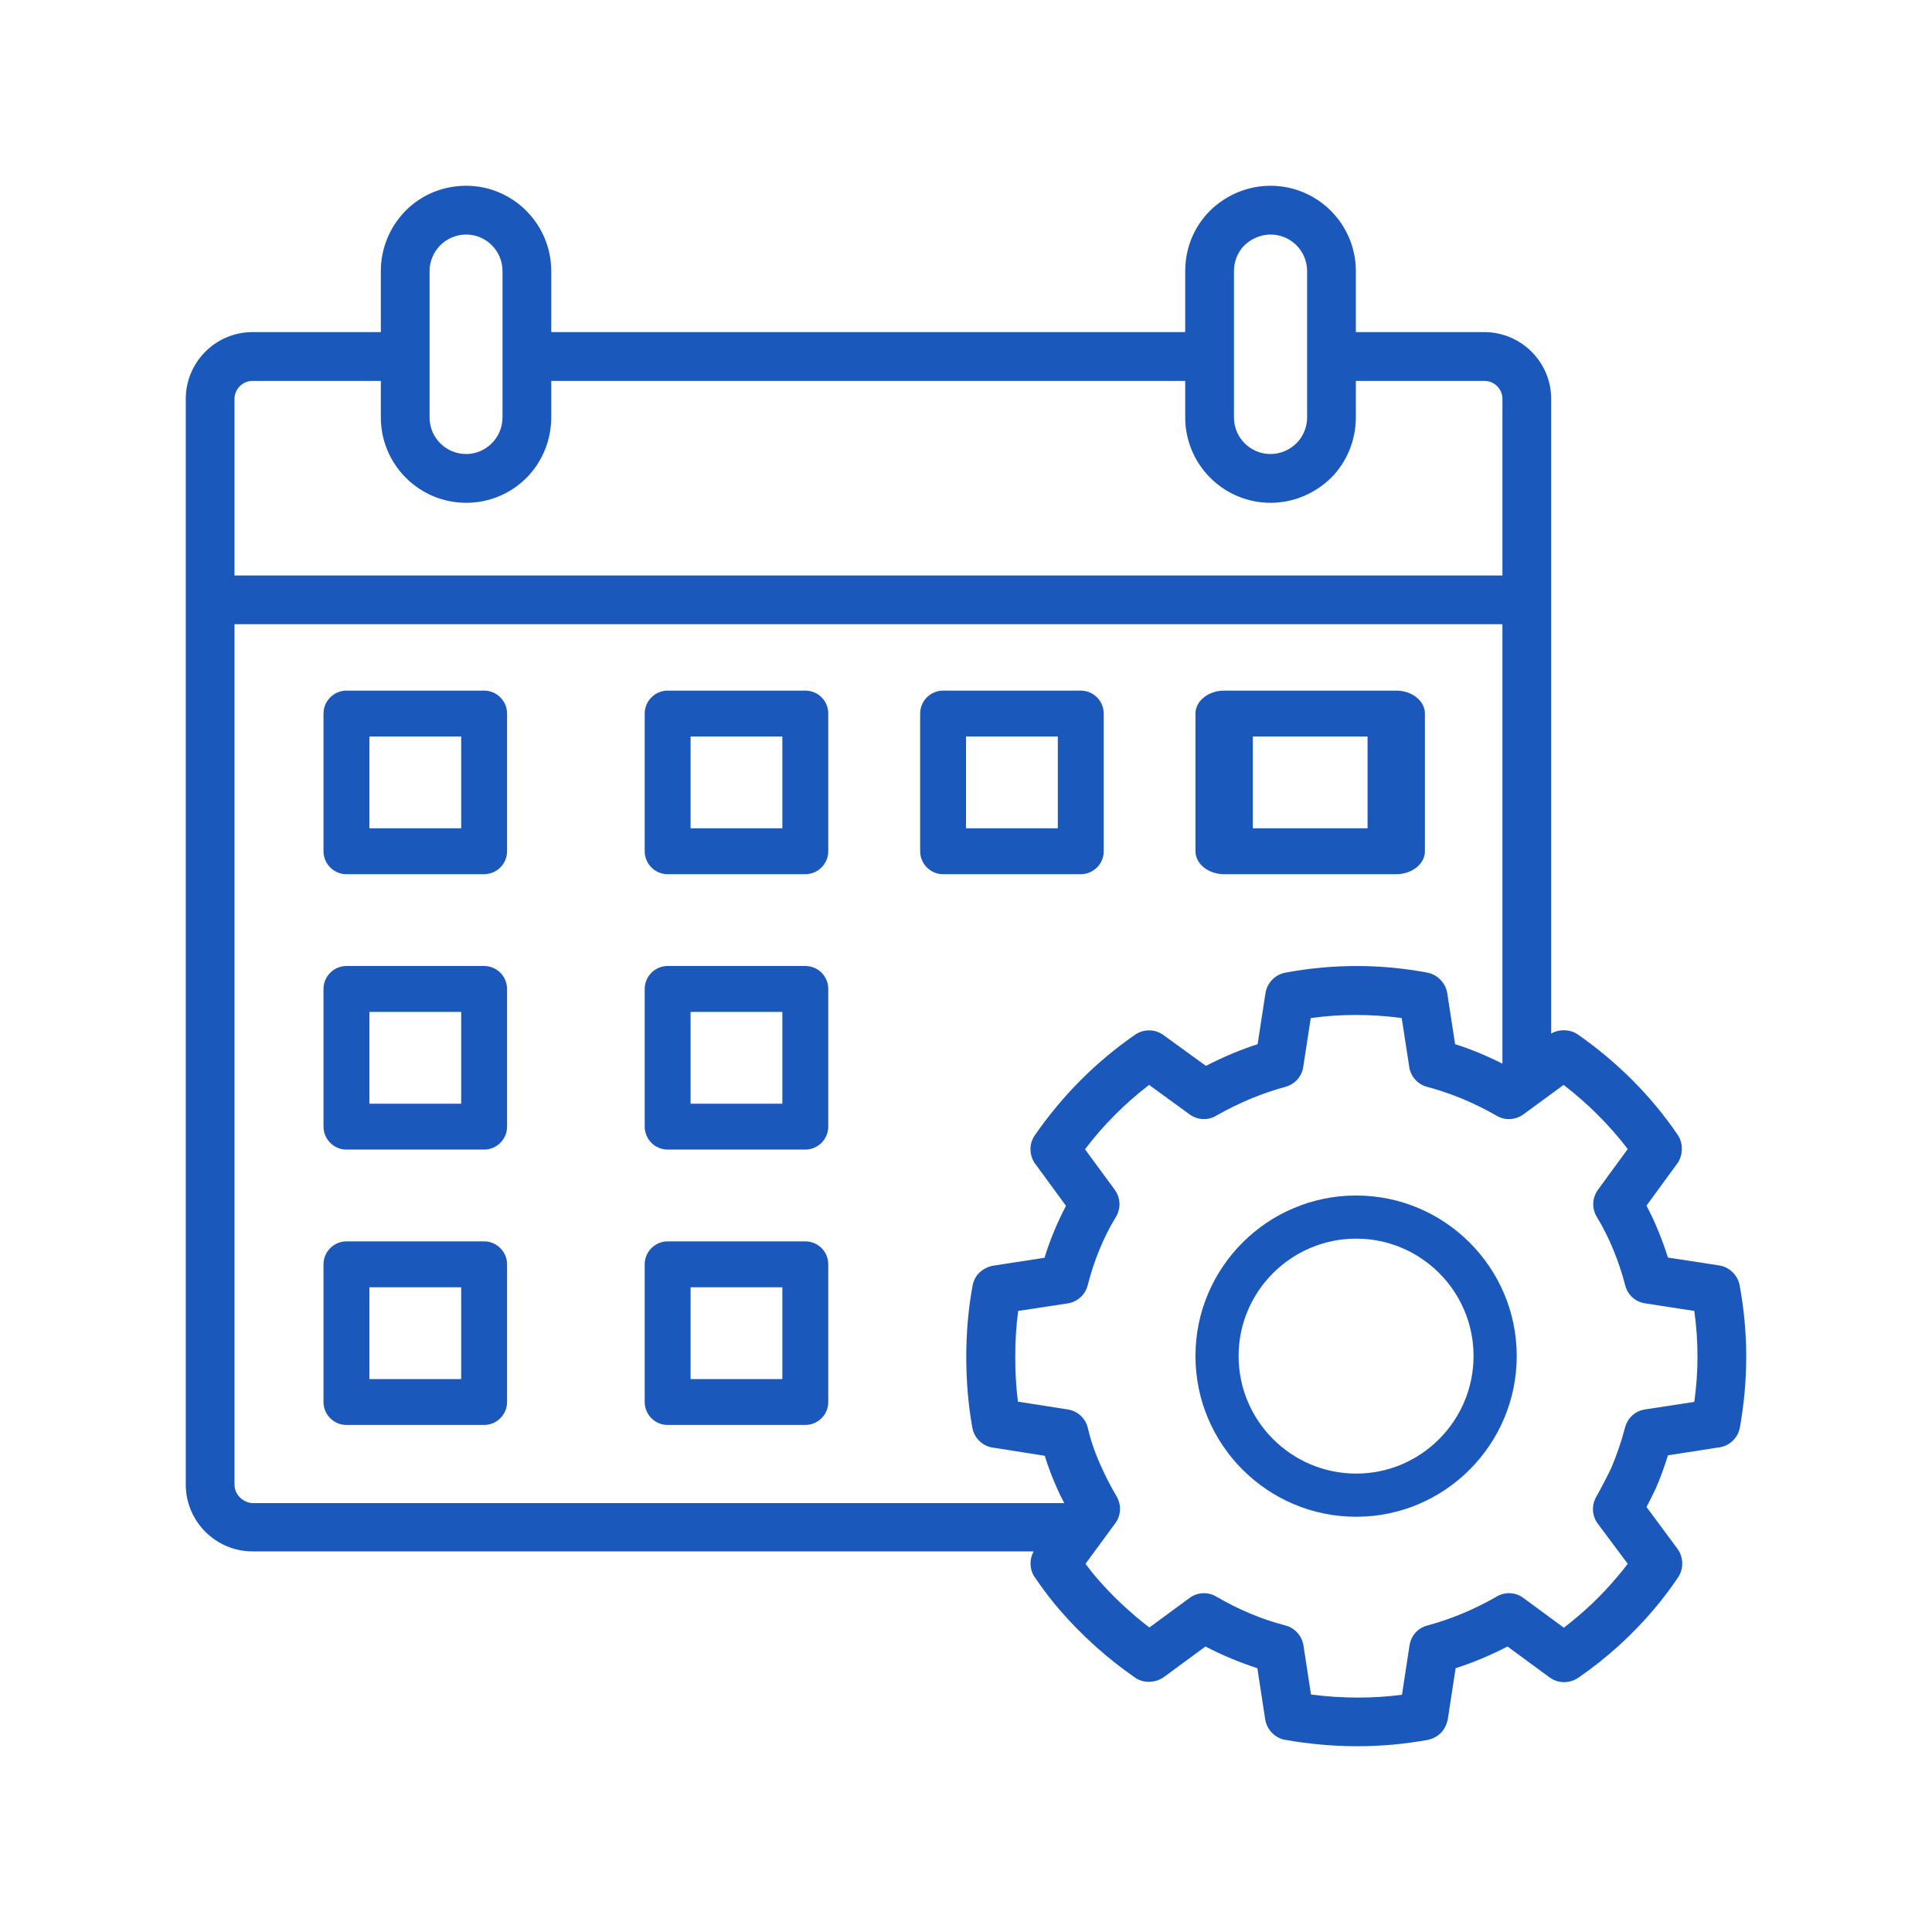 <svg width="52" height="52" viewBox="0 0 52 52" fill="none" xmlns="http://www.w3.org/2000/svg">
<path d="M13.031 18.588H9.325C8.985 18.588 8.707 18.866 8.707 19.206V22.911C8.707 23.251 8.985 23.529 9.325 23.529H13.031C13.37 23.529 13.648 23.251 13.648 22.911V19.206C13.648 18.866 13.37 18.588 13.031 18.588ZM12.413 22.294H9.942V19.823H12.413V22.294Z" fill="#1B58BC"/>
<path d="M21.675 18.588H17.969C17.63 18.588 17.352 18.866 17.352 19.206V22.911C17.352 23.251 17.63 23.529 17.969 23.529H21.675C22.015 23.529 22.293 23.251 22.293 22.911V19.206C22.293 18.866 22.021 18.588 21.675 18.588ZM21.057 22.294H18.587V19.823H21.057V22.294Z" fill="#1B58BC"/>
<path d="M29.707 22.911V19.206C29.707 18.866 29.429 18.588 29.089 18.588H25.383C25.044 18.588 24.766 18.866 24.766 19.206V22.911C24.766 23.251 25.044 23.529 25.383 23.529H29.089C29.429 23.529 29.707 23.251 29.707 22.911ZM28.471 22.294H26.001V19.823H28.471V22.294Z" fill="#1B58BC"/>
<path d="M32.948 23.529H37.58C38.005 23.529 38.352 23.251 38.352 22.911V19.206C38.352 18.866 38.005 18.588 37.58 18.588H32.948C32.523 18.588 32.176 18.866 32.176 19.206V22.911C32.176 23.251 32.523 23.529 32.948 23.529ZM33.72 19.823H36.808V22.294H33.72V19.823Z" fill="#1B58BC"/>
<path d="M13.031 26H9.325C8.985 26 8.707 26.278 8.707 26.618V30.323C8.707 30.663 8.985 30.941 9.325 30.941H13.031C13.37 30.941 13.648 30.663 13.648 30.323V26.618C13.648 26.278 13.37 26 13.031 26ZM12.413 29.706H9.942V27.235H12.413V29.706Z" fill="#1B58BC"/>
<path d="M21.675 26H17.969C17.63 26 17.352 26.278 17.352 26.618V30.323C17.352 30.663 17.63 30.941 17.969 30.941H21.675C22.015 30.941 22.293 30.663 22.293 30.323V26.618C22.293 26.278 22.021 26 21.675 26ZM21.057 29.706H18.587V27.235H21.057V29.706Z" fill="#1B58BC"/>
<path d="M13.031 33.412H9.325C8.985 33.412 8.707 33.69 8.707 34.03V37.736C8.707 38.075 8.985 38.353 9.325 38.353H13.031C13.37 38.353 13.648 38.075 13.648 37.736V34.03C13.648 33.69 13.37 33.412 13.031 33.412ZM12.413 37.118H9.942V34.647H12.413V37.118Z" fill="#1B58BC"/>
<path d="M21.675 33.412H17.969C17.63 33.412 17.352 33.69 17.352 34.03V37.736C17.352 38.075 17.63 38.353 17.969 38.353H21.675C22.015 38.353 22.293 38.075 22.293 37.736V34.03C22.293 33.69 22.021 33.412 21.675 33.412ZM21.057 37.118H18.587V34.647H21.057V37.118Z" fill="#1B58BC"/>
<path d="M46.823 34.595C46.77 34.313 46.541 34.096 46.258 34.057L44.893 33.847C44.736 33.354 44.546 32.888 44.316 32.449L45.136 31.326C45.182 31.267 45.215 31.202 45.235 31.129C45.261 31.057 45.267 30.985 45.267 30.913C45.267 30.782 45.228 30.65 45.156 30.545C44.441 29.495 43.535 28.589 42.465 27.841C42.262 27.703 41.98 27.69 41.757 27.815C41.757 27.815 41.757 27.815 41.75 27.815V10.736C41.75 9.745 40.943 8.938 39.945 8.938H36.493V7.297C36.493 6.03 35.463 5 34.197 5C33.593 5 33.015 5.236 32.569 5.669C32.136 6.103 31.9 6.68 31.9 7.297V8.938H14.837V7.297C14.837 6.03 13.807 5 12.547 5C11.93 5 11.352 5.236 10.919 5.669C10.493 6.103 10.25 6.68 10.25 7.297V8.938H6.798C5.807 8.938 5 9.745 5 10.736V39.957C5 40.948 5.807 41.756 6.798 41.756H27.824C27.818 41.762 27.811 41.769 27.811 41.775C27.7 41.992 27.713 42.255 27.851 42.452C28.093 42.806 28.31 43.088 28.527 43.338C29.124 44.027 29.806 44.637 30.554 45.156C30.777 45.313 31.106 45.3 31.329 45.136L32.444 44.316C32.904 44.552 33.37 44.749 33.842 44.9L34.052 46.272C34.072 46.409 34.138 46.541 34.236 46.639C34.334 46.737 34.459 46.81 34.597 46.829C35.24 46.941 35.883 47 36.52 47C37.189 47 37.812 46.941 38.429 46.829C38.554 46.803 38.672 46.744 38.764 46.659C38.869 46.56 38.941 46.416 38.968 46.272L39.178 44.9C39.65 44.749 40.116 44.552 40.575 44.316L41.691 45.136C41.704 45.142 41.717 45.156 41.73 45.162C41.947 45.313 42.242 45.313 42.472 45.162C43.246 44.631 43.948 43.994 44.546 43.279C44.756 43.029 44.959 42.76 45.169 42.452C45.3 42.255 45.313 41.992 45.208 41.782C45.189 41.749 45.169 41.71 45.143 41.677L44.316 40.561C44.401 40.404 44.48 40.24 44.565 40.062C44.697 39.76 44.802 39.465 44.893 39.17L46.245 38.96C46.534 38.933 46.777 38.71 46.829 38.422C46.947 37.759 47 37.135 47 36.511C47 35.881 46.941 35.238 46.823 34.595ZM33.212 7.297C33.212 7.035 33.317 6.779 33.494 6.601C33.691 6.418 33.941 6.313 34.197 6.313C34.741 6.313 35.181 6.752 35.181 7.297V11.235C35.181 11.498 35.076 11.747 34.899 11.925C34.708 12.115 34.459 12.22 34.197 12.22C33.652 12.22 33.212 11.78 33.212 11.235V7.297ZM11.562 7.297C11.562 7.035 11.668 6.785 11.851 6.601C12.035 6.418 12.284 6.313 12.547 6.313C13.085 6.313 13.525 6.752 13.525 7.297V11.235C13.525 11.498 13.42 11.747 13.236 11.931C13.052 12.115 12.809 12.22 12.547 12.22C12.002 12.22 11.562 11.78 11.562 11.235V7.297ZM6.798 10.251H10.25V11.235C10.25 12.502 11.28 13.533 12.547 13.533C13.157 13.533 13.735 13.296 14.168 12.863C14.594 12.437 14.837 11.846 14.837 11.235V10.251H31.9V11.235C31.9 12.502 32.93 13.533 34.197 13.533C34.8 13.533 35.378 13.296 35.824 12.863C36.251 12.437 36.493 11.846 36.493 11.235V10.251H39.945C40.221 10.251 40.438 10.467 40.438 10.736V15.489H6.312V10.736C6.312 10.467 6.536 10.251 6.798 10.251ZM6.312 39.957V16.801H40.438V28.629C40.024 28.419 39.597 28.241 39.164 28.104L38.954 26.738C38.915 26.463 38.692 26.233 38.423 26.18C37.156 25.938 35.85 25.944 34.59 26.18C34.315 26.233 34.098 26.463 34.059 26.738L33.849 28.104C33.383 28.255 32.917 28.451 32.458 28.688L31.335 27.874C31.329 27.867 31.316 27.861 31.309 27.854C31.086 27.697 30.784 27.69 30.554 27.848C29.498 28.576 28.592 29.488 27.851 30.558C27.713 30.755 27.7 31.005 27.798 31.215C27.818 31.254 27.837 31.3 27.87 31.333L28.691 32.455C28.461 32.895 28.264 33.361 28.113 33.853L26.748 34.063C26.61 34.083 26.473 34.149 26.367 34.247C26.269 34.339 26.203 34.464 26.177 34.602C26.066 35.205 26.007 35.849 26.007 36.518C26.007 37.168 26.059 37.811 26.171 38.428C26.217 38.691 26.42 38.894 26.669 38.953C26.696 38.96 26.722 38.966 26.748 38.966L28.12 39.183C28.205 39.465 28.317 39.76 28.461 40.082C28.513 40.2 28.579 40.331 28.645 40.456H6.798C6.536 40.443 6.312 40.226 6.312 39.957ZM45.602 37.732L44.27 37.936C44.014 37.975 43.804 38.166 43.738 38.422C43.64 38.796 43.515 39.163 43.364 39.518C43.24 39.774 43.108 40.029 42.964 40.285C42.833 40.515 42.846 40.797 43.003 41.008L43.811 42.09C43.719 42.209 43.627 42.327 43.535 42.432C43.108 42.944 42.623 43.403 42.091 43.81L41.002 43.009C40.792 42.852 40.51 42.839 40.287 42.97C39.683 43.318 39.053 43.58 38.416 43.751C38.16 43.817 37.977 44.027 37.937 44.289L37.734 45.615C36.979 45.714 36.139 45.72 35.286 45.608L35.083 44.289C35.043 44.033 34.853 43.817 34.603 43.751C33.967 43.587 33.337 43.324 32.733 42.97C32.51 42.839 32.228 42.852 32.018 43.009L30.935 43.804C30.423 43.41 29.951 42.97 29.531 42.484C29.426 42.366 29.327 42.235 29.216 42.09L30.016 41.001C30.174 40.791 30.187 40.509 30.056 40.279C29.885 39.99 29.767 39.754 29.668 39.537C29.478 39.13 29.36 38.782 29.281 38.441C29.222 38.179 29.006 37.975 28.743 37.936L27.398 37.726C27.345 37.325 27.326 36.918 27.326 36.505C27.326 36.085 27.352 35.678 27.404 35.284L28.737 35.081C28.999 35.041 29.209 34.851 29.275 34.595C29.445 33.925 29.701 33.302 30.036 32.751C30.174 32.521 30.161 32.239 30.003 32.022L29.203 30.933C29.701 30.276 30.279 29.698 30.928 29.2L32.018 29.994C32.228 30.145 32.503 30.165 32.727 30.033C33.337 29.685 33.967 29.423 34.597 29.252C34.846 29.187 35.037 28.977 35.076 28.721L35.279 27.401C36.08 27.29 36.907 27.29 37.727 27.401L37.931 28.721C37.97 28.977 38.16 29.187 38.41 29.252C39.053 29.423 39.683 29.685 40.287 30.033C40.51 30.165 40.792 30.145 41.002 29.994L42.085 29.2C42.741 29.705 43.318 30.283 43.811 30.926L43.01 32.022C42.852 32.239 42.839 32.521 42.977 32.751C43.312 33.302 43.568 33.925 43.745 34.602C43.811 34.858 44.021 35.041 44.283 35.081L45.602 35.284C45.661 35.698 45.688 36.111 45.688 36.511C45.688 36.912 45.661 37.312 45.602 37.732Z" fill="#1B58BC"/>
<path d="M36.502 32.177C34.115 32.177 32.176 34.116 32.176 36.497C32.176 38.884 34.115 40.824 36.502 40.824C38.883 40.824 40.823 38.884 40.823 36.497C40.823 34.116 38.883 32.177 36.502 32.177ZM36.502 39.662C34.76 39.662 33.337 38.245 33.337 36.497C33.337 34.755 34.76 33.338 36.502 33.338C38.244 33.338 39.661 34.755 39.661 36.497C39.661 38.24 38.244 39.662 36.502 39.662Z" fill="#1B58BC"/>
</svg>

